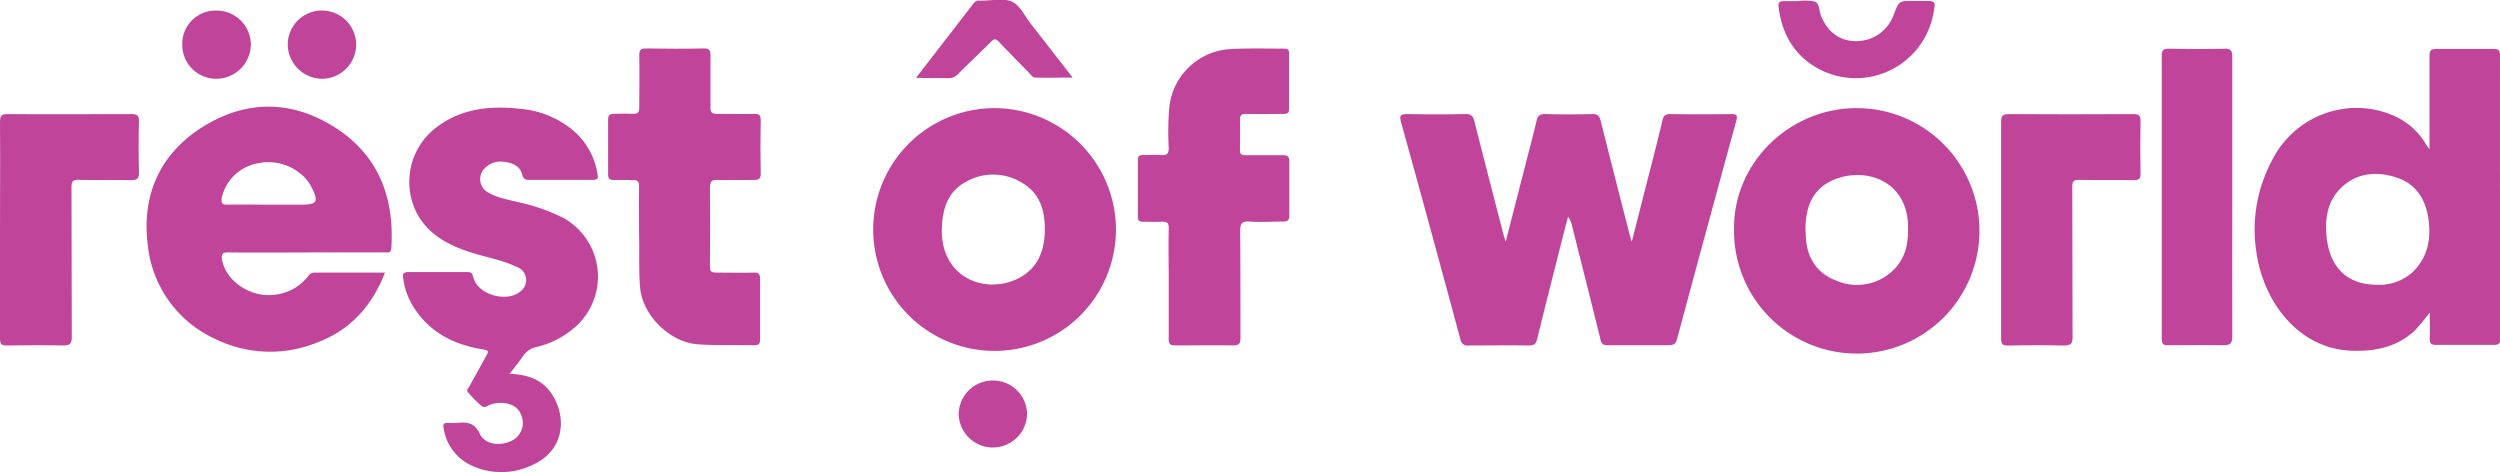 <svg xmlns="http://www.w3.org/2000/svg" viewBox="0 0 432.52 81.69"><defs><style>.cls-1{fill:#c1449b;}</style></defs><g id="Layer_2" data-name="Layer 2"><g id="Layer_1-2" data-name="Layer 1"><path class="cls-1" d="M299.58,19.74q-5.34.07-10.66,0c-.84,0-1.12.31-1.3,1.08-.73,3.11-1.53,6.2-2.32,9.3-1,3.81-1.93,7.61-3,11.72-.21-.73-.33-1.15-.44-1.57-1.65-6.44-3.31-12.89-4.92-19.34-.22-.87-.53-1.22-1.48-1.2q-4.08.12-8.15,0c-1,0-1.28.35-1.48,1.2-.58,2.47-1.24,4.93-1.87,7.39L260.5,41.8c-.2-.64-.33-1-.42-1.36-1.68-6.48-3.37-13-5-19.46-.23-.91-.58-1.27-1.57-1.25-3.33.07-6.67.08-10,0-1.26,0-1.43.27-1.1,1.46q5.19,18.73,10.25,37.52a1.22,1.22,0,0,0,1.45,1.06c3.47,0,6.93-.05,10.39,0,1,0,1.26-.34,1.47-1.21,1.06-4.42,2.2-8.84,3.31-13.25.65-2.6,1.31-5.2,2-7.8a3.42,3.42,0,0,1,.67,1.46c1.65,6.58,3.32,13.16,4.94,19.75.19.8.51,1.05,1.32,1,3.51,0,7,0,10.52,0,.86,0,1.2-.26,1.42-1.1q5.08-18.9,10.26-37.79C300.59,20.06,300.58,19.73,299.58,19.74Z"/><path class="cls-1" d="M432.52,9.55c0-.9-.31-1.09-1.13-1.08-3.07,0-6.14,0-9.21,0-1.86,0-1.86,0-1.86,1.89V25.83c-.31-.44-.47-.63-.6-.84-2.19-3.75-5.74-5.53-9.78-6.17a16.38,16.38,0,0,0-16.69,8.6,25.41,25.41,0,0,0-2.87,16.25c1.21,8.49,7.2,16.61,16.36,17,4,.18,7.88-.56,11-3.45a33.32,33.32,0,0,0,2.62-3.16c0,1.65.05,3.08,0,4.5,0,.89.28,1.12,1.12,1.11,3.33,0,6.67,0,10,0,.87,0,1.1-.28,1.1-1.13Q432.49,34.07,432.52,9.55ZM417.4,47.08a8.56,8.56,0,0,1-6.16,2.19c-4.9,0-8-2.73-8.67-7.87-.43-3.4,0-6.73,2.75-9.18s6.2-2.58,9.52-1.43c3.12,1.09,4.76,3.63,5.26,6.84C420.65,41.17,420.11,44.47,417.4,47.08Z"/><path class="cls-1" d="M97.55,37.75A32.47,32.47,0,0,0,89.76,35c-1.86-.48-3.8-.75-5.47-1.8a2.61,2.61,0,0,1-.7-3.77A3.82,3.82,0,0,1,87.22,28c1.47.2,2.76.66,3.16,2.31a1,1,0,0,0,1.11.81c3.69,0,7.37,0,11.06,0,.8,0,1-.26.82-1a12.35,12.35,0,0,0-4.19-7.53,16.25,16.25,0,0,0-9-3.74c-5.27-.61-10.33-.15-14.75,3.24a11.84,11.84,0,0,0-3.39,14.64c1.85,3.59,5.07,5.45,8.73,6.71,2.86,1,5.89,1.43,8.63,2.74a2.41,2.41,0,0,1,.71,4.17c-2.33,2.12-7.49.65-8.23-2.39-.16-.62-.31-.89-1-.89-3.42,0-6.84,0-10.26,0-.83,0-1,.34-.87,1a12.2,12.2,0,0,0,1.32,4.23c2.76,5,7.23,7.32,12.63,8.18.83.14.83.35.48,1-1,1.79-2,3.6-3,5.41-.16.28-.55.59-.24.93a19.61,19.61,0,0,0,2.39,2.43c.57.45,1.22-.21,1.84-.36,2.39-.56,4.36.17,5,1.92a3.41,3.41,0,0,1-1.44,4.33c-2,1.14-4.82.83-5.71-1.07S80.91,73,79.18,73.16a12.19,12.19,0,0,1-1.71,0c-.61,0-.86.12-.73.83a8.46,8.46,0,0,0,5.14,6.68,12.25,12.25,0,0,0,9.72,0c6.6-2.63,6.42-9.2,3.51-13-1.67-2.16-4.08-2.88-6.94-3,.9-1.17,1.68-2.12,2.36-3.13A3.74,3.74,0,0,1,92.94,60a15.38,15.38,0,0,0,6.58-3.43A11.61,11.61,0,0,0,97.55,37.75Z"/><path class="cls-1" d="M57.52,21.78c-7.47-4.56-15.28-4.4-22.63.29S24.4,34,25.61,42.75A20.06,20.06,0,0,0,37.09,58.57a21.55,21.55,0,0,0,17.74.7c5.68-2.11,9.5-6.24,11.77-12.11-4.2,0-8.19,0-12.18,0a1.26,1.26,0,0,0-1.08.58A8.41,8.41,0,0,1,47.43,51c-4.07.51-8.32-2.34-9-6-.19-1,0-1.35,1.09-1.33,5.39.06,10.79,0,16.18,0H66.61c.52,0,1,.12,1.09-.72C68.28,34,65.36,26.56,57.52,21.78ZM52.13,35.41H46.48c-2.32,0-4.65-.06-7,0-1.15.05-1.28-.36-1.08-1.35a7.8,7.8,0,0,1,6.4-5.84,8.7,8.7,0,0,1,8,2.59,6.23,6.23,0,0,1,1.05,1.5C55.2,34.88,54.89,35.41,52.13,35.41Z"/><path class="cls-1" d="M321,18.71c-11.63.12-21.16,9.65-21,21a21.23,21.23,0,1,0,21-21ZM327.27,47a9,9,0,0,1-9.72,1.49c-3.38-1.32-5-4.1-5.14-7.71,0-.35,0-.7-.05-1.05,0-3.77,1.11-7,4.82-8.59,5.33-2.31,12.63-.06,12.92,7.73C330.21,42,329.74,44.83,327.27,47Z"/><path class="cls-1" d="M171.85,18.71a21,21,0,1,0,21.22,21A21.06,21.06,0,0,0,171.85,18.71Zm8.9,21.66c-.13,3.25-1.36,6.05-4.31,7.65-5.71,3.09-13.59.2-13.5-8.26.06-3.46.95-6.59,4.22-8.33a9.49,9.49,0,0,1,9.78.27C180.18,33.65,180.88,36.9,180.75,40.37Z"/><path class="cls-1" d="M124.07,31.13c2.11.05,4.21,0,6.31,0,.87,0,1.25-.16,1.23-1.14-.06-3.07-.05-6.14,0-9.2,0-.9-.31-1.11-1.14-1.09-2.15.05-4.3,0-6.45,0-.87,0-1.12-.25-1.1-1.12,0-3,0-6,0-8.94,0-.93-.17-1.29-1.21-1.26-3.28.07-6.57.06-9.86,0-1,0-1.27.25-1.25,1.24.06,3,0,6,0,8.94,0,.84-.22,1.19-1.1,1.13-1.09-.06-2.2,0-3.29,0-.76,0-1,.26-1,1,0,3.15,0,6.31,0,9.46,0,.77.27,1,1,1,1.05-.05,2.11,0,3.16,0,.9-.05,1.22.23,1.2,1.17-.06,2.54,0,5.08,0,8.21.08,2.65-.09,5.89.16,9.14.36,4.8,5.1,9.54,9.91,9.89,3.29.25,6.57.08,9.86.17.84,0,1-.28,1-1.06,0-3.46,0-6.92,0-10.38,0-.84-.2-1.15-1.09-1.13-2.15.06-4.29,0-6.44,0-.79,0-1.16-.11-1.15-1q.06-7,0-13.94C122.91,31.26,123.27,31.12,124.07,31.13Z"/><path class="cls-1" d="M221.87,26.85c-2.14,0-4.29,0-6.44,0-.69,0-.92-.22-.91-.91,0-1.71.06-3.42,0-5.13,0-.87.25-1.12,1.11-1.1,2.15.06,4.3,0,6.45,0,.66,0,.94-.17.93-.88,0-3.2,0-6.41,0-9.61,0-.65-.25-.81-.85-.81-3,0-6.06-.08-9.08.07a11.27,11.27,0,0,0-10.76,9.9,48.33,48.33,0,0,0-.12,7.22c0,1-.31,1.29-1.27,1.22s-2.11,0-3.16,0c-.68,0-.92.21-.91.9,0,3.25,0,6.49,0,9.74,0,.69.24.93.92.9,1,0,2.11.06,3.15,0s1.29.22,1.27,1.23c-.07,3.15,0,6.31,0,9.47s0,6.4,0,9.6c0,.88.27,1.11,1.12,1.1,3.33,0,6.67-.06,10,0,1.07,0,1.3-.32,1.29-1.33,0-6.14,0-12.27-.05-18.41,0-1.27.22-1.79,1.62-1.69,1.92.14,3.86,0,5.79,0,.88,0,1.11-.28,1.1-1.13,0-3.11,0-6.23,0-9.34C223,27,222.7,26.83,221.87,26.85Z"/><path class="cls-1" d="M369.09,19.74q-10.79.06-21.57,0c-1,0-1.32.29-1.31,1.32,0,6.22,0,12.44,0,18.67s0,12.53,0,18.8c0,1,.23,1.27,1.23,1.25,3.2-.07,6.4-.08,9.6,0,1.19,0,1.54-.27,1.53-1.5-.05-8.64,0-17.27-.05-25.9,0-1,.21-1.28,1.22-1.26,3.16.07,6.32,0,9.47.05.87,0,1.13-.24,1.12-1.11-.05-3-.06-6,0-9.07C370.35,20,370.08,19.73,369.09,19.74Z"/><path class="cls-1" d="M22.77,19.74c-7.14,0-14.29.05-21.43,0C.19,19.72,0,20.1,0,21.14c.05,6.22,0,12.45,0,18.67S0,52.34,0,58.6c0,.93.26,1.19,1.18,1.17,3.25-.05,6.49-.07,9.73,0,1.21,0,1.52-.31,1.51-1.51-.05-8.63,0-17.26-.05-25.89,0-1,.24-1.28,1.24-1.25,3,.06,6.05,0,9.07.05,1.13,0,1.38-.35,1.36-1.41q-.11-4.39,0-8.81C24.06,20,23.72,19.73,22.77,19.74Z"/><path class="cls-1" d="M386.2,34c0-8.07,0-16.14,0-24.2,0-1.12-.32-1.39-1.4-1.37-3.2.07-6.4.06-9.6,0-.89,0-1.2.2-1.2,1.15q0,24.53,0,49.05c0,.87.25,1.12,1.11,1.1,3.15,0,6.31-.07,9.47,0,1.23,0,1.63-.25,1.62-1.56C386.17,50.14,386.2,42.07,386.2,34Z"/><path class="cls-1" d="M313.91,11.49a13.64,13.64,0,0,0,20.59-9.2c.41-2.13.41-2.13-1.82-2.13H331c-2.47,0-2.47,0-3.36,2.35a6.87,6.87,0,0,1-6.55,4.61c-2.73,0-4.85-1.52-6-4.29C314.68,2,314.87.65,314,.28a8.25,8.25,0,0,0-3-.08v0c-.79,0-1.58,0-2.37,0s-1,.24-.92,1C308.23,5.52,310.14,9.16,313.91,11.49Z"/><path class="cls-1" d="M164,13.53a2.17,2.17,0,0,0,1.73-.71c1.89-1.89,3.84-3.71,5.73-5.61.54-.54.84-.5,1.34,0,1.74,1.85,3.53,3.66,5.31,5.47.28.28.58.73.88.74,2.11.06,4.22,0,6.59,0-2.54-3.26-4.87-6.27-7.22-9.27-1.05-1.34-1.87-3.2-3.26-3.85s-3.43-.19-5.18-.2c-.13,0-.26,0-.39,0a1.2,1.2,0,0,0-1.13.53l-9.92,12.84C160.47,13.52,162.21,13.49,164,13.53Z"/><path class="cls-1" d="M171.8,65.83a5.89,5.89,0,0,0-5.94,5.91,5.92,5.92,0,0,0,11.83,0A5.88,5.88,0,0,0,171.8,65.83Z"/><path class="cls-1" d="M55.8,13.63a5.94,5.94,0,0,0,5.82-5.92,5.92,5.92,0,0,0-11.84.06A6,6,0,0,0,55.8,13.63Z"/><path class="cls-1" d="M37.4,13.63a6,6,0,0,0,6-5.91,5.92,5.92,0,0,0-6-5.89,5.75,5.75,0,0,0-5.87,5.92A5.88,5.88,0,0,0,37.4,13.63Z"/></g></g></svg>